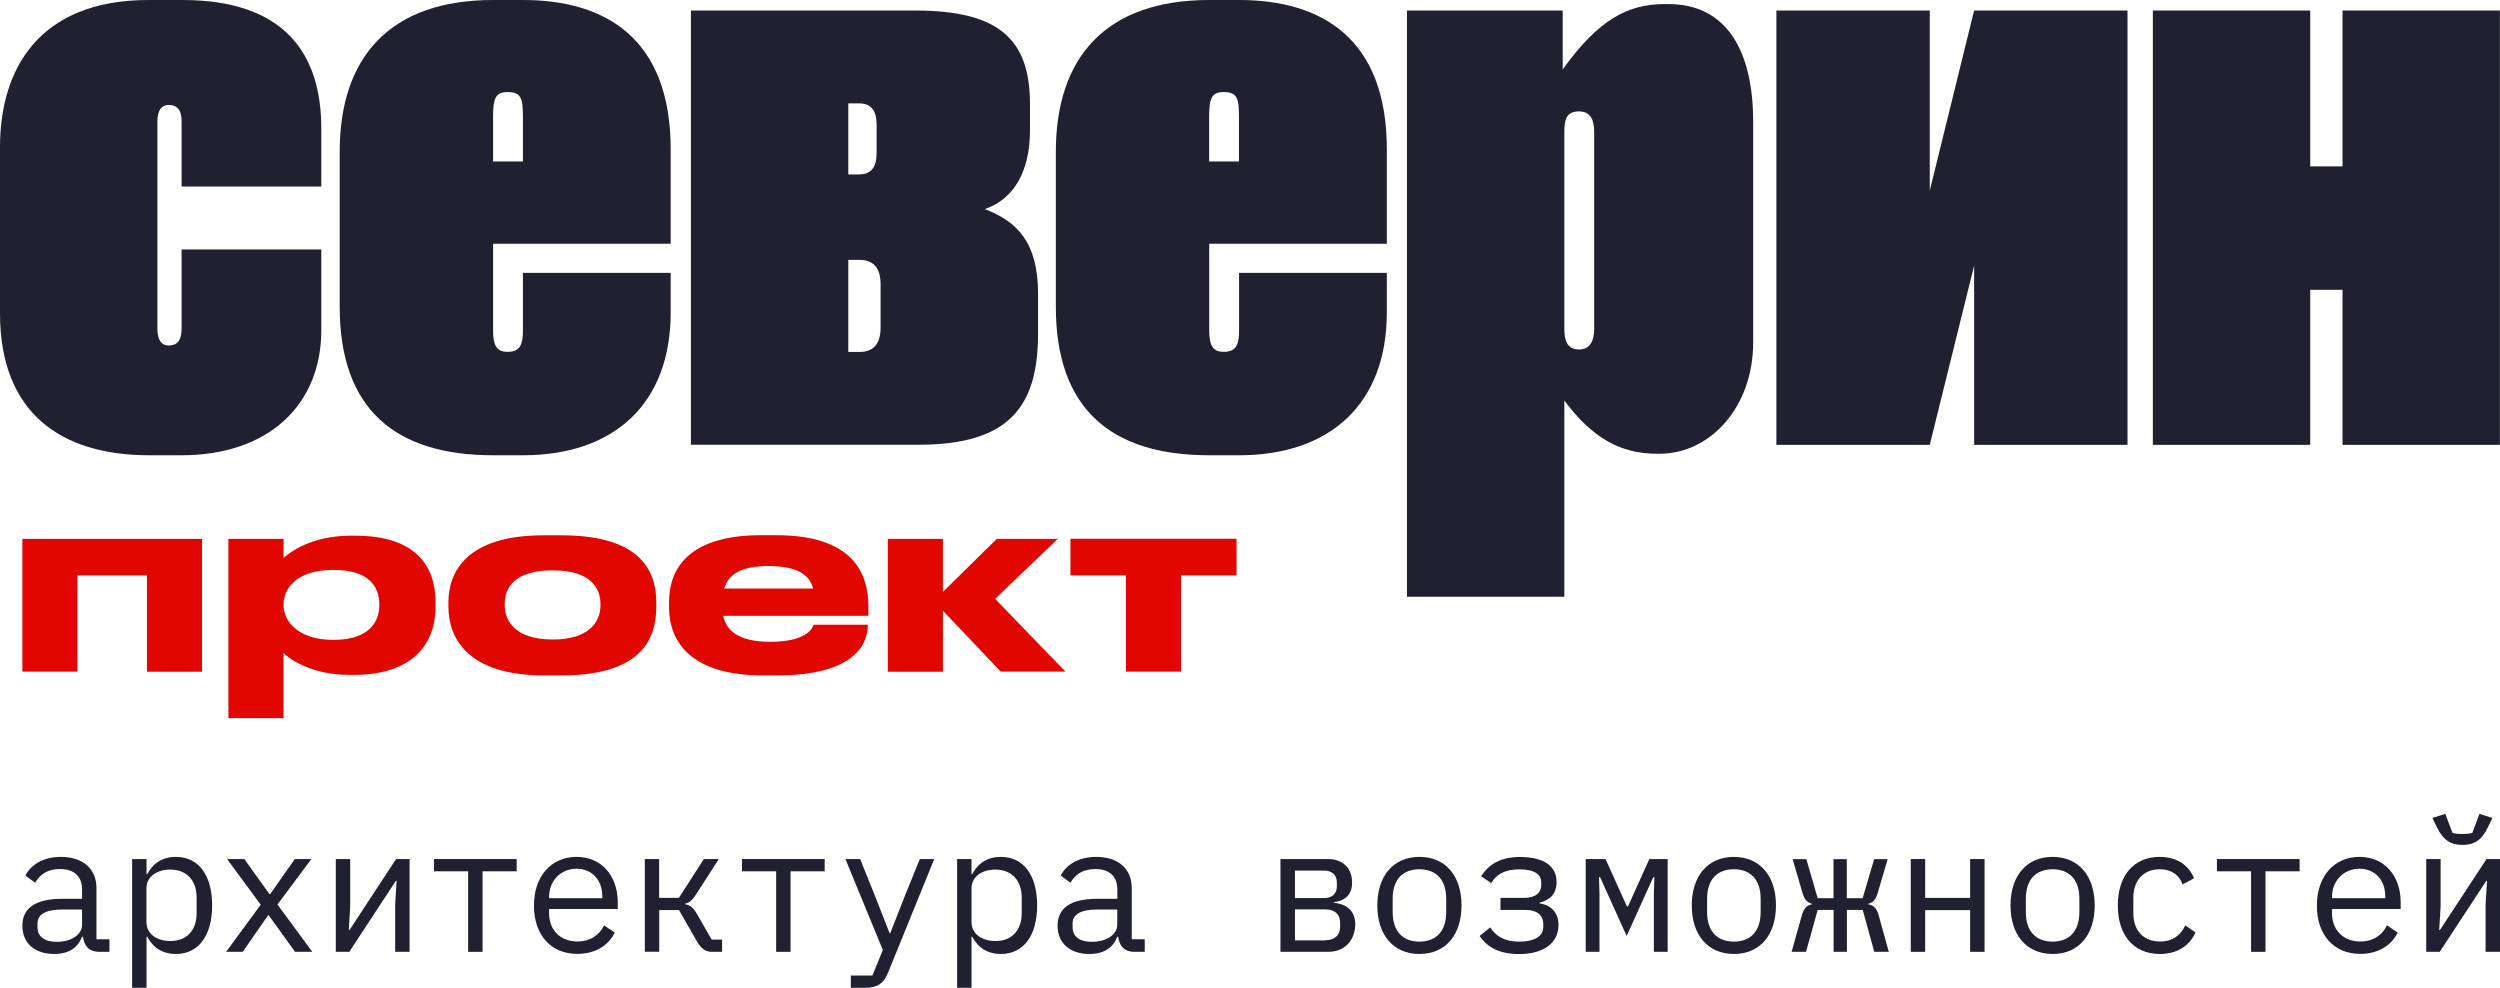 <?xml version="1.0" encoding="UTF-8"?> <svg xmlns="http://www.w3.org/2000/svg" width="205" height="81" viewBox="0 0 205 81" fill="none"><g clip-path="url(#clip0_801_333)"><path d="M8.162 78.05C7.248 78.05 6.896 77.522 6.804 76.81H6.729C6.402 77.681 5.681 78.226 4.441 78.226C2.849 78.226 1.835 77.338 1.835 75.913C1.835 74.514 2.824 73.701 5.112 73.701H6.729V72.947C6.729 71.841 6.067 71.263 4.919 71.263C3.905 71.263 3.285 71.69 2.883 72.385L2.087 71.799C2.472 71.003 3.444 70.265 4.994 70.265C6.779 70.265 7.91 71.221 7.91 72.83V77.019H8.975V78.05H8.162ZM6.729 75.838V74.581H5.112C3.712 74.581 3.075 74.992 3.075 75.729V76.039C3.075 76.818 3.679 77.229 4.651 77.229C5.866 77.237 6.729 76.617 6.729 75.838Z" fill="#202030"></path><path d="M10.835 70.441H12.016V71.682H12.075C12.561 70.751 13.357 70.265 14.421 70.265C16.282 70.265 17.396 71.757 17.396 74.246C17.396 76.735 16.273 78.226 14.421 78.226C13.357 78.226 12.561 77.74 12.075 76.81H12.016V81H10.835V70.441ZM16.122 74.891V73.592C16.122 72.218 15.326 71.305 13.952 71.305C12.905 71.305 12.008 71.849 12.008 72.863V75.603C12.008 76.617 12.905 77.162 13.952 77.162C15.326 77.179 16.122 76.265 16.122 74.891Z" fill="#202030"></path><path d="M18.544 78.05L21.377 74.187L18.62 70.441H20.036L21.184 72.05L22.097 73.316H22.156L23.044 72.05L24.175 70.441H25.533L22.751 74.17L25.608 78.05H24.192L22.91 76.265L22.038 75.059H21.98L21.142 76.265L19.902 78.05H18.544Z" fill="#202030"></path><path d="M27.535 70.441H28.717V74.321L28.6 76.265H28.658L32.48 70.441H33.586V78.05H32.404V74.17L32.521 72.226H32.463L28.642 78.05H27.535V70.441Z" fill="#202030"></path><path d="M38.387 71.447H35.588V70.441H42.367V71.447H39.569V78.05H38.387V71.447Z" fill="#202030"></path><path d="M43.784 74.263C43.784 71.832 45.217 70.265 47.278 70.265C49.331 70.265 50.655 71.824 50.655 73.978V74.539H45.024V74.891C45.024 76.232 45.92 77.204 47.353 77.204C48.367 77.204 49.138 76.701 49.532 75.88L50.404 76.466C49.943 77.48 48.853 78.218 47.353 78.218C45.175 78.226 43.784 76.668 43.784 74.263ZM45.024 73.55V73.651H49.39V73.492C49.39 72.151 48.535 71.237 47.278 71.237C45.979 71.237 45.024 72.226 45.024 73.55Z" fill="#202030"></path><path d="M52.867 70.441H54.049V73.626H55.666L57.719 70.441H58.943L57.082 73.332C56.747 73.852 56.538 74.011 56.186 74.095V74.154C56.571 74.212 56.822 74.388 57.116 74.891L58.356 77.045H59.211V78.05H58.356C57.853 78.05 57.501 77.799 57.133 77.162L55.675 74.623H54.057V78.042H52.876V70.441H52.867Z" fill="#202030"></path><path d="M63.644 71.447H60.845V70.441H67.624V71.447H64.825V78.05H63.644V71.447Z" fill="#202030"></path><path d="M75.425 70.441H76.607L72.836 79.718C72.484 80.589 72.04 81 70.892 81H69.769V79.994H71.537L72.392 77.899L69.325 70.441H70.532L71.814 73.626L72.945 76.517H73.004L74.135 73.626L75.425 70.441Z" fill="#202030"></path><path d="M78.484 70.441H79.665V71.682H79.724C80.21 70.751 81.006 70.265 82.07 70.265C83.931 70.265 85.045 71.757 85.045 74.246C85.045 76.735 83.922 78.226 82.07 78.226C81.006 78.226 80.21 77.74 79.724 76.81H79.665V81H78.484V70.441ZM83.78 74.891V73.592C83.78 72.218 82.984 71.305 81.609 71.305C80.562 71.305 79.665 71.849 79.665 72.863V75.603C79.665 76.617 80.562 77.162 81.609 77.162C82.984 77.179 83.78 76.265 83.78 74.891Z" fill="#202030"></path><path d="M93.048 78.05C92.134 78.05 91.782 77.522 91.69 76.81H91.615C91.288 77.681 90.567 78.226 89.327 78.226C87.735 78.226 86.721 77.338 86.721 75.913C86.721 74.514 87.71 73.701 89.998 73.701H91.623V72.947C91.623 71.841 90.961 71.263 89.813 71.263C88.799 71.263 88.179 71.69 87.777 72.385L86.981 71.799C87.366 71.003 88.338 70.265 89.889 70.265C91.673 70.265 92.805 71.221 92.805 72.83V77.019H93.869V78.05H93.048ZM91.615 75.838V74.581H89.989C88.59 74.581 87.953 74.992 87.953 75.729V76.039C87.953 76.818 88.556 77.229 89.528 77.229C90.743 77.237 91.615 76.617 91.615 75.838Z" fill="#202030"></path><path d="M105.006 70.441H108.885C110.125 70.441 110.871 71.204 110.871 72.369C110.871 73.316 110.352 73.86 109.38 73.978V74.036C110.561 74.129 111.131 74.832 111.131 75.779C111.131 77.003 110.352 78.05 108.919 78.05H104.997V70.441H105.006ZM108.575 73.642C109.22 73.642 109.623 73.29 109.623 72.687V72.36C109.623 71.757 109.229 71.388 108.575 71.388H106.187V73.642H108.575ZM108.634 77.103C109.43 77.103 109.891 76.693 109.891 75.997V75.662C109.891 74.966 109.43 74.573 108.726 74.573H106.187V77.112H108.634V77.103Z" fill="#202030"></path><path d="M112.941 74.246C112.941 71.832 114.248 70.265 116.393 70.265C118.53 70.265 119.846 71.824 119.846 74.246C119.846 76.668 118.53 78.226 116.393 78.226C114.257 78.226 112.941 76.668 112.941 74.246ZM118.589 74.79V73.701C118.589 72.067 117.701 71.279 116.393 71.279C115.078 71.279 114.198 72.059 114.198 73.701V74.79C114.198 76.425 115.078 77.212 116.393 77.212C117.701 77.212 118.589 76.425 118.589 74.79Z" fill="#202030"></path><path d="M121.329 76.751L122.201 76.047C122.67 76.802 123.424 77.212 124.547 77.212C125.946 77.212 126.55 76.71 126.55 76.006V75.796C126.55 75.034 126.03 74.615 125.092 74.615H123.039V73.626H124.941C125.888 73.626 126.382 73.24 126.382 72.553V72.377C126.382 71.732 125.896 71.288 124.572 71.288C123.39 71.288 122.712 71.698 122.276 72.411L121.446 71.849C122.125 70.844 123.055 70.274 124.631 70.274C126.65 70.274 127.639 71.053 127.639 72.327C127.639 73.274 127.119 73.802 126.24 74.02V74.078C127.254 74.229 127.798 74.891 127.798 75.846C127.798 77.305 126.608 78.235 124.538 78.235C122.98 78.226 121.974 77.698 121.329 76.751Z" fill="#202030"></path><path d="M130.036 70.441H131.653L133.404 74.321H133.496L135.248 70.441H136.748V78.05H135.616V73.29L135.658 71.933H135.566L133.387 76.751L131.209 71.933H131.117L131.158 73.29V78.05H130.027V70.441H130.036Z" fill="#202030"></path><path d="M138.725 74.246C138.725 71.832 140.041 70.265 142.178 70.265C144.315 70.265 145.63 71.824 145.63 74.246C145.63 76.668 144.315 78.226 142.178 78.226C140.041 78.226 138.725 76.668 138.725 74.246ZM144.373 74.79V73.701C144.373 72.067 143.485 71.279 142.178 71.279C140.862 71.279 139.982 72.059 139.982 73.701V74.79C139.982 76.425 140.862 77.212 142.178 77.212C143.493 77.212 144.373 76.425 144.373 74.79Z" fill="#202030"></path><path d="M150.348 74.615H149.049L148.094 78.05H146.912L147.75 75.059C147.909 74.497 148.161 74.221 148.571 74.162V74.103C148.186 74.011 147.951 73.751 147.809 73.232L146.996 70.45H148.119L149.049 73.651H150.348V70.45H151.437V73.651H152.736L153.683 70.45H154.789L153.968 73.232C153.809 73.751 153.599 74.011 153.214 74.103V74.162C153.624 74.221 153.909 74.497 154.052 75.059L154.881 78.05H153.691L152.744 74.615H151.446V78.05H150.356V74.615H150.348Z" fill="#202030"></path><path d="M156.683 70.441H157.864V73.626H161.551V70.441H162.733V78.05H161.551V74.631H157.864V78.05H156.683V70.441Z" fill="#202030"></path><path d="M164.861 74.246C164.861 71.832 166.169 70.265 168.314 70.265C170.451 70.265 171.766 71.824 171.766 74.246C171.766 76.668 170.451 78.226 168.314 78.226C166.177 78.226 164.861 76.668 164.861 74.246ZM170.509 74.79V73.701C170.509 72.067 169.621 71.279 168.314 71.279C166.998 71.279 166.118 72.059 166.118 73.701V74.79C166.118 76.425 166.998 77.212 168.314 77.212C169.621 77.212 170.509 76.425 170.509 74.79Z" fill="#202030"></path><path d="M173.66 74.246C173.66 71.832 174.942 70.265 177.096 70.265C178.571 70.265 179.484 70.986 179.911 72.017L178.973 72.519C178.696 71.74 178.043 71.279 177.104 71.279C175.721 71.279 174.934 72.251 174.934 73.592V74.891C174.934 76.232 175.696 77.204 177.129 77.204C178.143 77.204 178.814 76.701 179.191 75.88L180.029 76.458C179.584 77.472 178.629 78.226 177.113 78.226C174.925 78.226 173.66 76.651 173.66 74.246Z" fill="#202030"></path><path d="M184.587 71.447H181.788V70.441H188.568V71.447H185.769V78.05H184.587V71.447Z" fill="#202030"></path><path d="M189.984 74.263C189.984 71.832 191.417 70.265 193.478 70.265C195.531 70.265 196.855 71.824 196.855 73.978V74.539H191.224V74.891C191.224 76.232 192.12 77.204 193.553 77.204C194.567 77.204 195.338 76.701 195.732 75.88L196.604 76.466C196.143 77.48 195.053 78.218 193.553 78.218C191.375 78.226 189.984 76.668 189.984 74.263ZM191.224 73.55V73.651H195.59V73.492C195.59 72.151 194.735 71.237 193.478 71.237C192.179 71.237 191.224 72.226 191.224 73.55Z" fill="#202030"></path><path d="M198.95 70.441H200.131V74.321L200.014 76.265H200.073L203.894 70.441H205V78.05H203.818V74.17L203.936 72.226H203.877L200.056 78.05H198.95V70.441ZM199.863 67.911L199.453 67.073L200.517 66.737L201.103 68.296C201.313 68.371 201.682 68.388 201.916 68.388C202.151 68.388 202.52 68.371 202.729 68.296L203.316 66.737L204.38 67.073L203.969 67.911C203.5 68.858 202.922 69.285 201.916 69.285C200.911 69.276 200.341 68.849 199.863 67.911Z" fill="#202030"></path><path d="M1.835 44.187H16.567V55.081H12.05V47.179H6.352V55.073H1.835V44.187Z" fill="#E10600"></path><path d="M23.253 44.187V45.746C23.74 45.318 25.483 43.927 28.776 43.927H29.136C34.072 43.927 35.714 46.399 35.714 49.391V49.776C35.714 52.634 34.013 55.341 28.994 55.341H28.667C25.432 55.341 23.605 53.941 23.245 53.539V58.886H18.729V44.187H23.253ZM23.253 49.634C23.253 50.992 24.527 52.467 27.284 52.467H27.385C30.301 52.467 31.105 50.95 31.105 49.634V49.55C31.105 48.151 30.292 46.735 27.385 46.735H27.284C24.469 46.735 23.253 48.151 23.253 49.55V49.634Z" fill="#E10600"></path><path d="M44.605 55.383C38.287 55.383 36.77 52.265 36.77 49.76V49.399C36.77 46.886 38.27 43.894 44.58 43.894H46.021C52.658 43.894 53.814 46.927 53.814 49.399V49.76C53.814 52.274 52.742 55.383 46.021 55.383H44.605ZM49.239 49.634V49.525C49.239 48.168 48.367 46.768 45.334 46.768H45.317C42.242 46.768 41.387 48.142 41.387 49.525V49.626C41.387 50.899 42.233 52.441 45.317 52.441C48.401 52.441 49.239 50.908 49.239 49.634Z" fill="#E10600"></path><path d="M71.16 51.251C71.16 52.726 70.188 55.383 63.694 55.383H62.537C56.73 55.383 54.862 52.668 54.862 49.818V49.374C54.862 46.584 56.521 43.886 62.412 43.886H63.644C70.037 43.886 71.21 47.103 71.21 49.751V50.497H59.303C59.563 51.771 60.66 52.626 63.149 52.626H63.166C66.166 52.626 66.643 51.494 66.71 51.226H71.16V51.251ZM63.007 46.416C60.736 46.416 59.73 47.103 59.387 48.26H66.677C66.375 47.103 65.319 46.416 63.032 46.416H63.007Z" fill="#E10600"></path><path d="M77.319 50.078V55.081H72.802V44.187H77.319V48.536L81.735 44.187H86.738L81.601 49.106L87.366 55.073H82.062L77.319 50.078Z" fill="#E10600"></path><path d="M92.327 47.179H87.777V44.179H101.394V47.179H96.844V55.073H92.327V47.179Z" fill="#E10600"></path><path d="M26.346 20.455V27.075C26.346 33.235 21.98 37.332 14.891 37.332H12.243C5.028 37.332 0 33.897 0 25.684V12.05C0 5.69 3.176 0 12.176 0H14.958C23.363 0 26.346 4.433 26.346 10.525V15.293H14.891V9.93C14.891 9.067 14.556 8.606 13.835 8.606C13.24 8.606 12.905 9.067 12.905 9.93V26.941C12.905 27.872 13.24 28.332 13.835 28.332C14.564 28.332 14.891 27.872 14.891 26.941V20.455H26.346Z" fill="#202030"></path><path d="M42.879 0C49.767 0 54.996 3.243 54.996 12.243V19.986H40.432V27.134C40.432 28.458 40.826 28.852 41.622 28.852C42.678 28.852 42.879 28.19 42.879 27.134V22.374H54.996V25.617C54.996 33.101 50.362 37.332 42.879 37.332H40.432C32.488 37.332 27.854 33.629 27.854 25.148V12.444C27.854 4.701 31.96 0 40.432 0H42.879ZM40.432 13.24H42.879V9.603C42.879 8.078 42.745 7.55 41.622 7.55C40.625 7.55 40.432 8.078 40.432 9.603V13.24Z" fill="#202030"></path><path d="M56.655 36.478V0.863H75.057C81.945 0.863 84.459 3.243 84.459 8.539V10.659C84.459 14.17 83.068 16.349 80.755 17.145C83.336 18.142 85.121 19.793 85.121 24.092V27.335C85.121 33.293 82.808 36.469 75.325 36.469H56.655V36.478ZM70.49 14.296C71.42 14.296 71.881 13.701 71.881 12.578V10.198C71.881 9.075 71.42 8.48 70.49 8.48H69.56V14.305H70.49V14.296ZM70.49 28.86C71.613 28.86 72.208 28.198 72.208 26.874V23.296C72.208 21.972 71.613 21.31 70.49 21.31H69.56V28.86H70.49Z" fill="#202030"></path><path d="M101.603 0C108.483 0 113.72 3.243 113.72 12.243V19.986H99.156V27.134C99.156 28.458 99.55 28.852 100.346 28.852C101.402 28.852 101.603 28.19 101.603 27.134V22.374H113.72V25.617C113.72 33.101 109.086 37.332 101.603 37.332H99.156C91.213 37.332 86.579 33.629 86.579 25.148V12.444C86.579 4.701 90.685 0 99.156 0H101.603ZM99.148 13.24H101.595V9.603C101.595 8.078 101.461 7.55 100.338 7.55C99.349 7.55 99.148 8.078 99.148 9.603V13.24Z" fill="#202030"></path><path d="M128.142 0.863V5.698C131.117 1.525 133.572 0.335 136.48 0.335H136.815C141.583 0.335 143.761 4.173 143.761 9.997V28.073C143.761 33.369 140.25 37.207 136.086 37.207H135.885C132.91 37.207 130.589 35.95 128.276 32.841V48.93H115.371V0.863H128.142ZM128.276 26.941C128.276 27.737 128.41 28.659 129.466 28.659C130.522 28.659 130.723 27.729 130.723 26.941V10.852C130.723 9.855 130.455 9.134 129.466 9.134C128.41 9.134 128.276 9.863 128.276 10.852V26.941Z" fill="#202030"></path><path d="M161.878 36.478V21.779L158.241 36.478H145.664V0.863H158.241V15.629L161.878 0.863H174.456V36.478H161.878Z" fill="#202030"></path><path d="M176.534 36.478V0.863H189.439V13.643H192.087V0.863H204.992V36.478H192.087V23.765H189.439V36.478H176.534Z" fill="#202030"></path></g><defs><clipPath id="clip0_801_333"><rect width="205" height="81" fill="white"></rect></clipPath></defs></svg> 